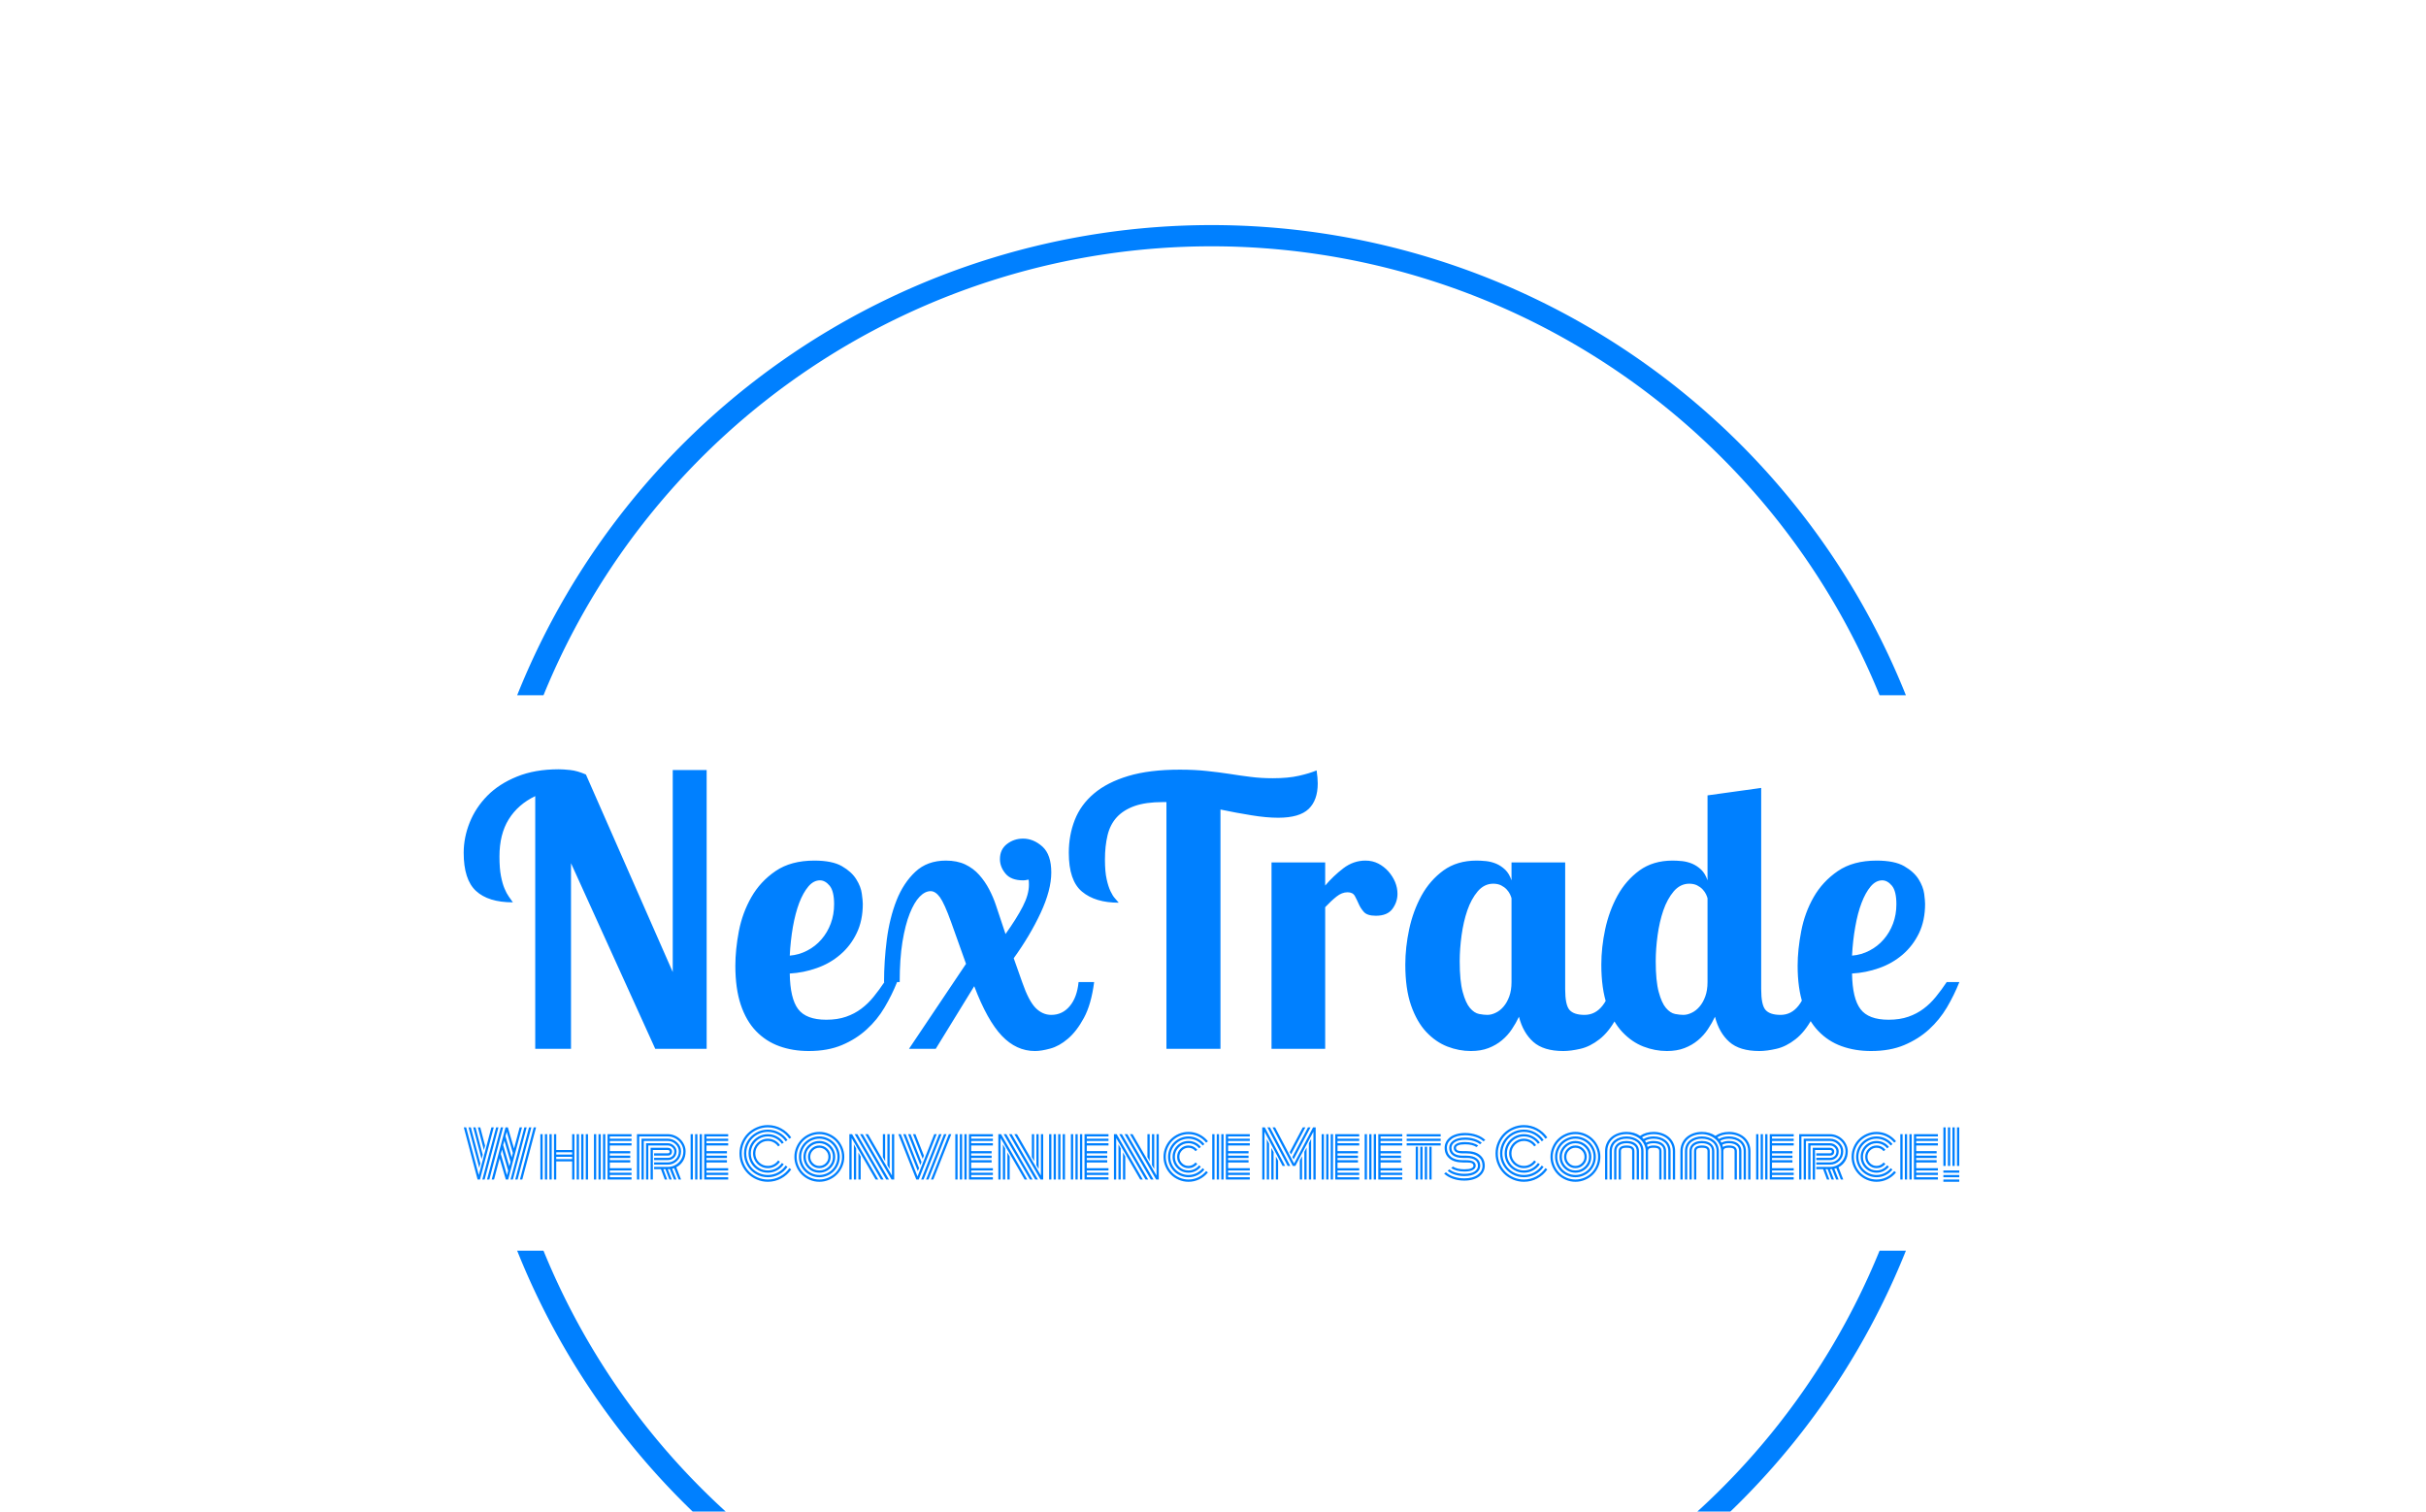 <svg xmlns="http://www.w3.org/2000/svg" version="1.1" xmlns:xlink="http://www.w3.org/1999/xlink" xmlns:svgjs="http://svgjs.dev/svgjs" width="1000" height="623" viewBox="0 0 1000 623"><g transform="matrix(1,0,0,1,-0.606,89.529)"><svg viewBox="0 0 396 247" data-background-color="#ffffff" preserveAspectRatio="xMidYMid meet" height="623" width="1000" xmlns="http://www.w3.org/2000/svg" xmlns:xlink="http://www.w3.org/1999/xlink"><g id="tight-bounds" transform="matrix(1,0,0,1,0.24,-0.1)"><svg viewBox="0 0 395.52 247.2" height="247.2" width="395.52"><g><svg></svg></g><g><svg viewBox="0 0 395.52 247.2" height="247.2" width="395.52"><g transform="matrix(1,0,0,1,75.544,89.479)"><svg viewBox="0 0 244.431 68.243" height="68.243" width="244.431"><g><svg viewBox="0 0 244.431 68.243" height="68.243" width="244.431"><g><svg viewBox="0 0 244.431 68.243" height="68.243" width="244.431"><g><svg viewBox="0 0 244.431 68.243" height="68.243" width="244.431"><g id="textblocktransform"><svg viewBox="0 0 244.431 68.243" height="68.243" width="244.431" id="textblock"><g><svg viewBox="0 0 244.431 47.712" height="47.712" width="244.431"><g transform="matrix(1,0,0,1,0,0)"><svg width="244.431" viewBox="1 -37.5 200.68 37.8" height="47.712" data-palette-color="#0080ff"><path d="M29.05-37.4L33.6-37.4 33.6 0 26.7 0 15.4-24.9 15.4 0 10.6 0 10.6-33.9Q8.3-32.8 7.05-30.8 5.8-28.8 5.8-25.8L5.8-25.8Q5.8-24.2 6-23.18 6.2-22.15 6.48-21.5 6.75-20.85 7.05-20.43 7.35-20 7.6-19.65L7.6-19.65Q4.3-19.65 2.65-21.18 1-22.7 1-26.3L1-26.3Q1-28.35 1.8-30.35 2.6-32.35 4.17-33.95 5.75-35.55 8.15-36.52 10.55-37.5 13.75-37.5L13.75-37.5Q14.35-37.5 15.3-37.4 16.25-37.3 17.4-36.8L17.4-36.8 29.05-10.3 29.05-37.4ZM49.65-3.9L49.65-3.9Q51.15-3.9 52.3-4.3 53.45-4.7 54.35-5.38 55.25-6.05 56-6.98 56.75-7.9 57.45-8.95L57.45-8.95 59.15-8.95Q58.45-7.2 57.47-5.55 56.5-3.9 55.07-2.6 53.65-1.3 51.75-0.5 49.85 0.3 47.3 0.3L47.3 0.3Q45.15 0.3 43.35-0.35 41.55-1 40.22-2.38 38.9-3.75 38.17-5.93 37.45-8.1 37.45-11.15L37.45-11.15Q37.45-13.3 37.92-15.78 38.4-18.25 39.6-20.35 40.8-22.45 42.85-23.85 44.9-25.25 48.05-25.25L48.05-25.25Q50.45-25.25 51.75-24.5 53.05-23.75 53.67-22.75 54.3-21.75 54.42-20.8 54.55-19.85 54.55-19.45L54.55-19.45Q54.55-17.2 53.72-15.5 52.9-13.8 51.52-12.63 50.15-11.45 48.37-10.83 46.6-10.2 44.75-10.1L44.75-10.1Q44.8-6.75 45.87-5.33 46.95-3.9 49.65-3.9ZM50.7-19.4L50.7-19.4Q50.7-21.15 50.1-21.88 49.5-22.6 48.8-22.6L48.8-22.6Q47.95-22.6 47.25-21.78 46.55-20.95 46.02-19.58 45.5-18.2 45.17-16.35 44.85-14.5 44.75-12.5L44.75-12.5Q46-12.6 47.1-13.18 48.2-13.75 49-14.68 49.8-15.6 50.25-16.8 50.7-18 50.7-19.4ZM74.8-12.15L75.95-8.9Q76.8-6.45 77.72-5.5 78.65-4.55 79.84-4.55L79.84-4.55Q81.34-4.55 82.32-5.73 83.3-6.9 83.5-8.95L83.5-8.95 85.59-8.95Q85.2-5.95 84.22-4.15 83.25-2.35 82.07-1.35 80.9-0.35 79.7-0.03 78.5 0.3 77.65 0.3L77.65 0.3Q75.15 0.3 73.2-1.75 71.25-3.8 69.5-8.4L69.5-8.4 64.34 0 60.75 0 68.4-11.4 66.4-17Q65.5-19.5 64.9-20.33 64.3-21.15 63.65-21.15L63.65-21.15Q62.9-21.15 62.17-20.4 61.45-19.65 60.85-18.15 60.25-16.65 59.87-14.35 59.5-12.05 59.5-8.95L59.5-8.95 57.4-8.95Q57.4-11.75 57.77-14.65 58.15-17.55 59.07-19.9 60-22.25 61.6-23.75 63.2-25.25 65.7-25.25L65.7-25.25Q67.2-25.25 68.3-24.73 69.4-24.2 70.17-23.33 70.95-22.45 71.5-21.4 72.05-20.35 72.4-19.3L72.4-19.3 73.7-15.4Q75.2-17.5 76.02-19.1 76.84-20.7 76.84-22L76.84-22Q76.84-22.45 76.8-22.7L76.8-22.7Q76.45-22.65 76.4-22.63 76.34-22.6 76.05-22.6L76.05-22.6Q74.45-22.6 73.7-23.5 72.95-24.4 72.95-25.45L72.95-25.45Q72.95-26.75 73.9-27.48 74.84-28.2 76.05-28.2L76.05-28.2Q77.45-28.2 78.65-27.13 79.84-26.05 79.84-23.65L79.84-23.65Q79.84-21.3 78.42-18.25 77-15.2 74.8-12.15L74.8-12.15ZM110.29-31L110.29-31Q108.69-31 106.69-31.33 104.69-31.65 102.54-32.1L102.54-32.1 102.54 0 95.29 0 95.29-33.1 94.79-33.1Q92.54-33.1 91.04-32.58 89.54-32.05 88.64-31.08 87.74-30.1 87.39-28.65 87.04-27.2 87.04-25.4L87.04-25.4Q87.04-23.75 87.27-22.75 87.49-21.75 87.79-21.13 88.09-20.5 88.39-20.18 88.69-19.85 88.89-19.6L88.89-19.6Q85.74-19.6 83.97-21.08 82.19-22.55 82.19-26.3L82.19-26.3Q82.19-28.65 82.99-30.7 83.79-32.75 85.57-34.25 87.34-35.75 90.17-36.6 92.99-37.45 97.09-37.45L97.09-37.45Q99.09-37.45 100.72-37.27 102.34-37.1 103.77-36.88 105.19-36.65 106.59-36.48 107.99-36.3 109.54-36.3L109.54-36.3Q111.64-36.3 113.07-36.63 114.49-36.95 115.44-37.35L115.44-37.35Q115.59-36.35 115.59-35.6L115.59-35.6Q115.59-33.35 114.37-32.18 113.14-31 110.29-31ZM109.39-25L116.59-25 116.59-21.9Q117.69-23.2 119.04-24.23 120.39-25.25 121.99-25.25L121.99-25.25Q122.94-25.25 123.72-24.85 124.49-24.45 125.07-23.8 125.64-23.15 125.97-22.38 126.29-21.6 126.29-20.8L126.29-20.8Q126.29-19.7 125.62-18.78 124.94-17.85 123.39-17.85L123.39-17.85Q122.24-17.85 121.79-18.35 121.34-18.85 121.09-19.43 120.84-20 120.57-20.5 120.29-21 119.59-21L119.59-21Q118.84-21 118.12-20.43 117.39-19.85 116.59-19L116.59-19 116.59 0 109.39 0 109.39-25ZM141.59-25L148.79-25 148.79-8Q148.79-5.9 149.36-5.23 149.94-4.55 151.39-4.55L151.39-4.55Q152.84-4.55 153.81-5.8 154.79-7.05 154.94-8.95L154.94-8.95 157.04-8.95Q156.64-5.9 155.64-4.08 154.64-2.25 153.39-1.28 152.14-0.3 150.84 0 149.54 0.3 148.54 0.3L148.54 0.3Q145.89 0.3 144.51-0.93 143.14-2.15 142.59-4.3L142.59-4.3Q142.19-3.45 141.64-2.63 141.09-1.8 140.31-1.15 139.54-0.5 138.51-0.1 137.49 0.3 136.14 0.3L136.14 0.3Q134.54 0.3 132.99-0.3 131.44-0.9 130.16-2.25 128.89-3.6 128.11-5.83 127.34-8.05 127.34-11.3L127.34-11.3Q127.34-13.6 127.86-16.05 128.39-18.5 129.51-20.55 130.64-22.6 132.46-23.93 134.29-25.25 136.89-25.25L136.89-25.25Q137.49-25.25 138.19-25.18 138.89-25.1 139.54-24.83 140.19-24.55 140.74-24.03 141.29-23.5 141.59-22.6L141.59-22.6 141.59-25ZM141.59-8.95L141.59-20.2Q141.54-20.4 141.39-20.73 141.24-21.05 140.94-21.38 140.64-21.7 140.19-21.93 139.74-22.15 139.14-22.15L139.14-22.15Q137.94-22.15 137.06-21.13 136.19-20.1 135.66-18.57 135.14-17.05 134.89-15.23 134.64-13.4 134.64-11.75L134.64-11.75Q134.64-9.1 135.04-7.63 135.44-6.15 136.01-5.48 136.59-4.8 137.24-4.67 137.89-4.55 138.34-4.55L138.34-4.55Q138.89-4.55 139.46-4.83 140.04-5.1 140.51-5.65 140.99-6.2 141.29-7.03 141.59-7.85 141.59-8.95L141.59-8.95ZM167.89-34L175.09-35 175.09-8Q175.09-5.9 175.66-5.23 176.24-4.55 177.69-4.55L177.69-4.55Q179.14-4.55 180.11-5.8 181.09-7.05 181.24-8.95L181.24-8.95 183.34-8.95Q182.94-5.9 181.94-4.08 180.94-2.25 179.69-1.28 178.44-0.3 177.14 0 175.84 0.3 174.84 0.3L174.84 0.3Q172.19 0.3 170.81-0.93 169.44-2.15 168.89-4.3L168.89-4.3Q168.49-3.45 167.94-2.63 167.39-1.8 166.61-1.15 165.84-0.5 164.81-0.1 163.79 0.3 162.44 0.3L162.44 0.3Q160.84 0.3 159.29-0.3 157.74-0.9 156.46-2.25 155.19-3.6 154.41-5.83 153.64-8.05 153.64-11.3L153.64-11.3Q153.64-13.6 154.16-16.05 154.69-18.5 155.81-20.55 156.94-22.6 158.76-23.93 160.59-25.25 163.19-25.25L163.19-25.25Q163.79-25.25 164.49-25.18 165.19-25.1 165.84-24.83 166.49-24.55 167.04-24.03 167.59-23.5 167.89-22.6L167.89-22.6 167.89-34ZM167.89-8.95L167.89-20.2Q167.84-20.4 167.69-20.73 167.54-21.05 167.24-21.38 166.94-21.7 166.49-21.93 166.04-22.15 165.44-22.15L165.44-22.15Q164.24-22.15 163.36-21.13 162.49-20.1 161.96-18.57 161.44-17.05 161.19-15.23 160.94-13.4 160.94-11.75L160.94-11.75Q160.94-9.1 161.34-7.63 161.74-6.15 162.31-5.48 162.89-4.8 163.54-4.67 164.19-4.55 164.64-4.55L164.64-4.55Q165.19-4.55 165.76-4.83 166.34-5.1 166.81-5.65 167.29-6.2 167.59-7.03 167.89-7.85 167.89-8.95L167.89-8.95ZM192.18-3.9L192.18-3.9Q193.68-3.9 194.83-4.3 195.98-4.7 196.88-5.38 197.78-6.05 198.53-6.98 199.28-7.9 199.98-8.95L199.98-8.95 201.68-8.95Q200.98-7.2 200.01-5.55 199.03-3.9 197.61-2.6 196.18-1.3 194.28-0.5 192.38 0.3 189.83 0.3L189.83 0.3Q187.68 0.3 185.88-0.35 184.08-1 182.76-2.38 181.43-3.75 180.71-5.93 179.98-8.1 179.98-11.15L179.98-11.15Q179.98-13.3 180.46-15.78 180.93-18.25 182.13-20.35 183.33-22.45 185.38-23.85 187.43-25.25 190.58-25.25L190.58-25.25Q192.98-25.25 194.28-24.5 195.58-23.75 196.21-22.75 196.83-21.75 196.96-20.8 197.08-19.85 197.08-19.45L197.08-19.45Q197.08-17.2 196.26-15.5 195.43-13.8 194.06-12.63 192.68-11.45 190.91-10.83 189.13-10.2 187.28-10.1L187.28-10.1Q187.33-6.75 188.41-5.33 189.48-3.9 192.18-3.9ZM193.23-19.4L193.23-19.4Q193.23-21.15 192.63-21.88 192.03-22.6 191.33-22.6L191.33-22.6Q190.48-22.6 189.78-21.78 189.08-20.95 188.56-19.58 188.03-18.2 187.71-16.35 187.38-14.5 187.28-12.5L187.28-12.5Q188.53-12.6 189.63-13.18 190.73-13.75 191.53-14.68 192.33-15.6 192.78-16.8 193.23-18 193.23-19.4Z" opacity="1" transform="matrix(1,0,0,1,0,0)" fill="#0080ff" class="undefined-text-0" data-fill-palette-color="primary" id="text-0"></path></svg></g></svg></g><g transform="matrix(1,0,0,1,0,58.976)"><svg viewBox="0 0 244.431 9.267" height="9.267" width="244.431"><g transform="matrix(1,0,0,1,0,0)"><svg width="244.431" viewBox="1 -42.19 1159.08 43.95" height="9.267" data-palette-color="#0080ff"><path d="M6.47-40.43L13.84-12.43 13.01-8.96 4.66-40.43 6.47-40.43ZM10.08-40.43L15.67-19.19 14.77-15.82 8.3-40.43 10.08-40.43ZM13.75-40.43L17.5-26.2 16.58-22.78 11.91-40.43 13.75-40.43ZM28.78-16.38L24.46 0 22.63 0 33.33-40.38 33.3-40.43 35.16-40.43 35.16-40.38 39.92-23.97 44.29-40.43 46.12-40.43 35.4 0 33.57 0 28.78-16.38ZM31.49-40.43L20.8 0 18.99 0 29.69-40.43 31.49-40.43ZM27.86-40.43L17.16 0 15.36 0 26.07-40.43 27.86-40.43ZM57.03-40.43L46.34 0 44.51 0 55.2-40.43 57.03-40.43ZM53.37-40.43L42.68 0 40.87 0 51.56-40.43 53.37-40.43ZM49.73-40.43L39.04 0 37.23 0 47.95-40.43 49.73-40.43ZM2.83-40.43L12.62-3.47 22.41-40.43 24.24-40.43 13.53 0 11.69 0 1-40.43 2.83-40.43ZM30.62-23.27L29.71-19.82 34.45-3.32 35.38-6.81 30.62-23.27ZM32.45-30.18L31.52-26.71 36.28-10.25 37.21-13.7 32.45-30.18ZM34.28-37.06L33.33-33.54 38.11-17.09 39.01-20.56 34.28-37.06ZM95.53 0L95.53-35.16 97.29-35.16 97.29 0 95.53 0ZM60.35 0L60.35-35.16 62.11-35.16 62.11 0 60.35 0ZM92.01 0L92.01-35.16 93.77-35.16 93.77 0 92.01 0ZM88.5 0L88.5-35.16 90.26-35.16 90.26 0 88.5 0ZM84.98-22.85L84.98-35.16 86.74-35.16 86.74 0 84.98 0 84.98-14.06 72.65-14.06 72.65 0 70.9 0 70.9-35.16 72.65-35.16 72.65-22.85 84.98-22.85ZM67.38 0L67.38-35.16 69.14-35.16 69.14 0 67.38 0ZM63.86 0L63.86-35.16 65.62-35.16 65.62 0 63.86 0ZM72.65-15.82L84.98-15.82 84.98-17.58 72.65-17.58 72.65-15.82ZM72.65-19.34L84.98-19.34 84.98-21.09 72.65-21.09 72.65-19.34ZM110.66-35.16L110.66 0 108.91 0 108.91-35.16 110.66-35.16ZM107.15-35.16L107.15 0 105.39 0 105.39-35.16 107.15-35.16ZM103.63-35.16L103.63 0 101.87 0 101.87-35.16 103.63-35.16ZM114.18-13.21L114.18-8.79 131-8.79 131-7.03 114.18-7.03 114.18-5.27 131-5.27 131-3.52 114.18-3.52 114.18-1.76 131-1.76 131 0 112.42 0 112.42-35.16 131-35.16 131-33.4 114.18-33.4 114.18-31.64 131-31.64 131-29.88 114.18-29.88 114.18-28.13 131-28.13 131-26.37 114.18-26.37 114.18-22 130.02-22 130.02-20.24 114.18-20.24 114.18-18.48 130.02-18.48 130.02-16.72 114.18-16.72 114.18-14.97 130.02-14.97 130.02-13.21 114.18-13.21ZM148.5-15.04L148.5-16.8 159.1-16.8Q161.2-16.8 162.66-18.12 164.13-19.43 164.13-21.83L164.13-21.83Q164.13-23.58 162.6-24.98 161.08-26.37 159.1-26.37L159.1-26.37 144.01-26.37 144.01 0 142.25 0 142.25-28.13 159.1-28.13Q161.81-28.13 163.85-26.22 165.89-24.32 165.89-21.83L165.89-21.83Q165.89-18.73 163.91-16.88 161.93-15.04 159.1-15.04L159.1-15.04 148.5-15.04ZM148.5-11.52L148.5-13.28 159.1-13.28Q162.61-13.28 165.13-15.67 167.64-18.07 167.64-21.83L167.64-21.83Q167.64-25.02 165.08-27.45 162.52-29.88 159.1-29.88L159.1-29.88 140.5-29.88 140.5 0 138.74 0 138.74-31.64 159.1-31.64Q163.25-31.64 166.33-28.7 169.4-25.76 169.4-21.83L169.4-21.83Q169.4-17.43 166.36-14.48 163.32-11.52 159.1-11.52L159.1-11.52 148.5-11.52ZM148.5-8.01L148.5-9.77 159.1-9.77Q162.35-9.77 165.1-11.33 167.86-12.89 169.51-15.67 171.16-18.46 171.16-21.83L171.16-21.83Q171.16-24.88 169.52-27.55 167.89-30.22 165.09-31.81 162.3-33.4 159.1-33.4L159.1-33.4 136.98-33.4 136.98 0 135.22 0 135.22-35.16 159.1-35.16Q161.86-35.16 164.41-34.07 166.96-32.98 168.82-31.19 170.67-29.39 171.79-26.93 172.92-24.46 172.92-21.83L172.92-21.83Q172.92-17.55 170.96-14.37 169.01-11.18 165.72-9.52L165.72-9.52 169.4 0 167.52 0 164.03-8.81Q163.37-8.59 162.49-8.37L162.49-8.37 165.79 0 163.91 0 160.69-8.08Q159.93-8.01 159.1-8.01L159.1-8.01 162.2 0 160.34 0 157.27-8.01 155.68-8.01 158.64 0 156.78 0 153.8-8.01 148.5-8.01ZM147.53-22.85L147.53 0 145.77 0 145.77-24.61 159.1-24.61Q160.47-24.61 161.42-23.79 162.37-22.97 162.37-21.83L162.37-21.83Q162.37-18.55 159.1-18.55L159.1-18.55 148.5-18.55 148.5-20.31 159.1-20.31Q160.61-20.31 160.61-21.83L160.61-21.83Q160.61-22.24 160.16-22.55 159.71-22.85 159.1-22.85L159.1-22.85 147.53-22.85ZM185.59-35.16L185.59 0 183.83 0 183.83-35.16 185.59-35.16ZM182.07-35.16L182.07 0 180.31 0 180.31-35.16 182.07-35.16ZM178.55-35.16L178.55 0 176.8 0 176.8-35.16 178.55-35.16ZM189.1-13.21L189.1-8.79 205.92-8.79 205.92-7.03 189.1-7.03 189.1-5.27 205.92-5.27 205.92-3.52 189.1-3.52 189.1-1.76 205.92-1.76 205.92 0 187.34 0 187.34-35.16 205.92-35.16 205.92-33.4 189.1-33.4 189.1-31.64 205.92-31.64 205.92-29.88 189.1-29.88 189.1-28.13 205.92-28.13 205.92-26.37 189.1-26.37 189.1-22 204.95-22 204.95-20.24 189.1-20.24 189.1-18.48 204.95-18.48 204.95-16.72 189.1-16.72 189.1-14.97 204.95-14.97 204.95-13.21 189.1-13.21ZM246.08-26.61L246.08-26.61 244.64-25.66Q243.32-27.61 241.21-28.75 239.1-29.88 236.63-29.88L236.63-29.88Q232.63-29.88 229.79-27.05 226.96-24.22 226.96-20.21 226.96-16.21 229.79-13.38 232.63-10.55 236.63-10.55L236.63-10.55Q239.1-10.55 241.21-11.69 243.32-12.84 244.64-14.79L244.64-14.79 246.05-13.77Q244.49-11.47 242-10.13 239.51-8.79 236.63-8.79L236.63-8.79Q234.31-8.79 232.2-9.69 230.09-10.6 228.55-12.13 227.01-13.67 226.11-15.78 225.2-17.9 225.2-20.21 225.2-22.53 226.11-24.65 227.01-26.76 228.55-28.3 230.09-29.83 232.2-30.74 234.31-31.64 236.63-31.64L236.63-31.64Q239.54-31.64 242.03-30.29 244.52-28.93 246.08-26.61ZM248.98-28.61L248.98-28.61 247.52-27.66Q245.71-30.3 242.84-31.85 239.98-33.4 236.63-33.4L236.63-33.4Q233.04-33.4 230.01-31.63 226.99-29.86 225.22-26.83 223.45-23.8 223.45-20.21 223.45-16.63 225.22-13.6 226.99-10.57 230.01-8.8 233.04-7.03 236.63-7.03L236.63-7.03Q239.98-7.03 242.86-8.59 245.74-10.16 247.54-12.82L247.54-12.82 248.98-11.82Q246.93-8.79 243.67-7.03 240.41-5.27 236.63-5.27L236.63-5.27Q232.58-5.27 229.14-7.28 225.69-9.28 223.69-12.72 221.69-16.16 221.69-20.21 221.69-24.27 223.69-27.71 225.69-31.15 229.14-33.15 232.58-35.16 236.63-35.16L236.63-35.16Q240.41-35.16 243.67-33.4 246.93-31.64 248.98-28.61ZM251.91-30.57L251.91-30.57 250.45-29.61Q248.15-32.98 244.5-34.95 240.85-36.91 236.63-36.91L236.63-36.91Q233.24-36.91 230.14-35.6 227.04-34.28 224.8-32.04 222.57-29.81 221.25-26.71 219.93-23.61 219.93-20.21 219.93-16.82 221.25-13.72 222.57-10.62 224.8-8.39 227.04-6.15 230.14-4.83 233.24-3.52 236.63-3.52L236.63-3.52Q240.88-3.52 244.52-5.49 248.15-7.47 250.45-10.84L250.45-10.84 251.86-9.79Q249.33-6.08 245.31-3.92 241.29-1.76 236.63-1.76L236.63-1.76Q231.63-1.76 227.38-4.24 223.13-6.71 220.65-10.96 218.17-15.21 218.17-20.21 218.17-25.22 220.65-29.47 223.13-33.72 227.38-36.19 231.63-38.67 236.63-38.67L236.63-38.67Q241.32-38.67 245.35-36.49 249.37-34.3 251.91-30.57ZM254.79-32.57L254.79-32.57 253.33-31.62Q250.55-35.69 246.14-38.06 241.73-40.43 236.63-40.43L236.63-40.43Q232.53-40.43 228.78-38.83 225.03-37.23 222.32-34.52 219.61-31.81 218.01-28.06 216.42-24.32 216.42-20.21 216.42-16.11 218.01-12.37 219.61-8.62 222.32-5.91 225.03-3.2 228.78-1.6 232.53 0 236.63 0L236.63 0Q241.73 0 246.15-2.39 250.57-4.79 253.35-8.86L253.35-8.86 254.77-7.79Q251.74-3.39 246.96-0.82 242.17 1.76 236.63 1.76L236.63 1.76Q232.16 1.76 228.1 0.01 224.03-1.73 221.09-4.68 218.15-7.62 216.4-11.68 214.66-15.75 214.66-20.21 214.66-24.68 216.4-28.75 218.15-32.81 221.09-35.75 224.03-38.7 228.1-40.44 232.16-42.19 236.63-42.19L236.63-42.19Q242.2-42.19 246.98-39.6 251.77-37.01 254.79-32.57ZM271.6-22.55Q269.54-20.48 269.54-17.58 269.54-14.67 271.6-12.61 273.66-10.55 276.57-10.55 279.47-10.55 281.54-12.61 283.6-14.67 283.6-17.58 283.6-20.48 281.54-22.55 279.47-24.61 276.57-24.61 273.66-24.61 271.6-22.55ZM270.36-11.36Q267.78-13.94 267.78-17.58 267.78-21.22 270.36-23.79 272.93-26.37 276.57-26.37 280.21-26.37 282.78-23.79 285.36-21.22 285.36-17.58 285.36-13.94 282.78-11.36 280.21-8.79 276.57-8.79 272.93-8.79 270.36-11.36ZM269.11-25.02Q266.02-21.92 266.02-17.58 266.02-13.23 269.11-10.13 272.2-7.03 276.57-7.03 280.94-7.03 284.03-10.13 287.12-13.23 287.12-17.58 287.12-21.92 284.03-25.02 280.94-28.13 276.57-28.13 272.2-28.13 269.11-25.02ZM265.91-11.4Q264.26-14.23 264.26-17.58 264.26-20.92 265.91-23.75 267.56-26.59 270.39-28.23 273.22-29.88 276.57-29.88 279.91-29.88 282.75-28.23 285.58-26.59 287.23-23.75 288.87-20.92 288.87-17.58 288.87-14.23 287.23-11.4 285.58-8.57 282.75-6.92 279.91-5.27 276.57-5.27 273.22-5.27 270.39-6.92 267.56-8.57 265.91-11.4ZM263.62-23.03Q262.51-20.43 262.51-17.58 262.51-14.72 263.62-12.12 264.73-9.52 266.62-7.63 268.51-5.74 271.11-4.63 273.71-3.52 276.57-3.52 279.43-3.52 282.03-4.63 284.63-5.74 286.52-7.63 288.41-9.52 289.52-12.12 290.63-14.72 290.63-17.58 290.63-20.43 289.52-23.03 288.41-25.63 286.52-27.53 284.63-29.42 282.03-30.53 279.43-31.64 276.57-31.64 273.71-31.64 271.11-30.53 268.51-29.42 266.62-27.53 264.73-25.63 263.62-23.03ZM262.01-11.43Q260.75-14.36 260.75-17.58 260.75-20.8 262.01-23.73 263.26-26.66 265.38-28.77 267.49-30.88 270.42-32.14 273.35-33.4 276.57-33.4 279.79-33.4 282.72-32.14 285.65-30.88 287.76-28.77 289.88-26.66 291.13-23.73 292.39-20.8 292.39-17.58 292.39-14.36 291.13-11.43 289.88-8.5 287.76-6.38 285.65-4.27 282.72-3.02 279.79-1.76 276.57-1.76 273.35-1.76 270.42-3.02 267.49-4.27 265.38-6.38 263.26-8.5 262.01-11.43ZM260.38-24.4Q258.99-21.14 258.99-17.58 258.99-14.01 260.38-10.75 261.77-7.5 264.13-5.14 266.49-2.78 269.75-1.39 273 0 276.57 0 280.13 0 283.39-1.39 286.65-2.78 289.01-5.14 291.36-7.5 292.76-10.75 294.15-14.01 294.15-17.58 294.15-21.14 292.76-24.4 291.36-27.66 289.01-30.02 286.65-32.37 283.39-33.76 280.13-35.16 276.57-35.16 273-35.16 269.75-33.76 266.49-32.37 264.13-30.02 261.77-27.66 260.38-24.4ZM258.77-10.07Q257.23-13.65 257.23-17.58 257.23-21.51 258.77-25.09 260.31-28.66 262.9-31.25 265.49-33.84 269.06-35.38 272.64-36.91 276.57-36.91 280.5-36.91 284.08-35.38 287.65-33.84 290.24-31.25 292.83-28.66 294.37-25.09 295.91-21.51 295.91-17.58 295.91-13.65 294.37-10.07 292.83-6.49 290.24-3.91 287.65-1.32 284.08 0.22 280.5 1.76 276.57 1.76 272.64 1.76 269.06 0.22 265.49-1.32 262.9-3.91 260.31-6.49 258.77-10.07ZM327.57-35.16L327.57-14.18 325.81-17.38 325.81-35.16 327.57-35.16ZM331.08-35.16L331.08-8.11 329.33-11.08 329.33-35.16 331.08-35.16ZM306.86 0L306.86-20.97 308.62-17.77 308.62 0 306.86 0ZM303.35 0L303.35-27.29 305.11-24.07 305.11 0 303.35 0ZM324.32 0L303.96-35.16 306.01-35.16 326.37 0 324.32 0ZM328.42 0L308.11-35.16 310.19-35.16 330.52 0 328.42 0ZM332.52 0L312.24-35.16 314.29-35.16 332.84-3.05 332.84-35.16 334.6-35.16 334.6 0 332.52 0ZM320.19 0L301.59-32.13 301.59 0 299.83 0 299.83-35.16 301.93-35.16 322.22 0 320.19 0ZM351.71 0L337.79-35.16 339.7-35.16 352.66-2.37 365.63-35.16 367.51-35.16 353.62 0 351.71 0ZM352.88-6.54L341.58-35.16 343.46-35.16 353.88-8.79 352.88-6.54ZM354.84-11.18L345.36-35.16 347.27-35.16 355.76-13.6 354.84-11.18ZM356.69-16.02L349.15-35.16 351.03-35.16 357.62-18.48 356.69-16.02ZM363.06 0L376.96-35.16 378.86-35.16 364.94 0 363.06 0ZM359.28 0L373.2-35.16 375.08-35.16 361.16 0 359.28 0ZM355.5 0L369.39-35.16 371.29-35.16 357.37 0 355.5 0ZM390.75-35.16L390.75 0 388.99 0 388.99-35.16 390.75-35.16ZM387.23-35.16L387.23 0 385.47 0 385.47-35.16 387.23-35.16ZM383.72-35.16L383.72 0 381.96 0 381.96-35.16 383.72-35.16ZM394.26-13.21L394.26-8.79 411.08-8.79 411.08-7.03 394.26-7.03 394.26-5.27 411.08-5.27 411.08-3.52 394.26-3.52 394.26-1.76 411.08-1.76 411.08 0 392.5 0 392.5-35.16 411.08-35.16 411.08-33.4 394.26-33.4 394.26-31.64 411.08-31.64 411.08-29.88 394.26-29.88 394.26-28.13 411.08-28.13 411.08-26.37 394.26-26.37 394.26-22 410.11-22 410.11-20.24 394.26-20.24 394.26-18.48 410.11-18.48 410.11-16.72 394.26-16.72 394.26-14.97 410.11-14.97 410.11-13.21 394.26-13.21ZM443.04-35.16L443.04-14.18 441.28-17.38 441.28-35.16 443.04-35.16ZM446.55-35.16L446.55-8.11 444.8-11.08 444.8-35.16 446.55-35.16ZM422.34 0L422.34-20.97 424.09-17.77 424.09 0 422.34 0ZM418.82 0L418.82-27.29 420.58-24.07 420.58 0 418.82 0ZM439.79 0L419.43-35.16 421.48-35.16 441.84 0 439.79 0ZM443.89 0L423.58-35.16 425.66-35.16 445.99 0 443.89 0ZM447.99 0L427.71-35.16 429.76-35.16 448.31-3.05 448.31-35.16 450.07-35.16 450.07 0 447.99 0ZM435.67 0L417.06-32.13 417.06 0 415.3 0 415.3-35.16 417.4-35.16 437.69 0 435.67 0ZM465.2 0L465.2-35.16 466.96-35.16 466.96 0 465.2 0ZM461.69 0L461.69-35.16 463.45-35.16 463.45 0 461.69 0ZM458.17 0L458.17-35.16 459.93-35.16 459.93 0 458.17 0ZM454.66 0L454.66-35.16 456.42-35.16 456.42 0 454.66 0ZM480.34-35.16L480.34 0 478.58 0 478.58-35.16 480.34-35.16ZM476.82-35.16L476.82 0 475.07 0 475.07-35.16 476.82-35.16ZM473.31-35.16L473.31 0 471.55 0 471.55-35.16 473.31-35.16ZM483.85-13.21L483.85-8.79 500.68-8.79 500.68-7.03 483.85-7.03 483.85-5.27 500.68-5.27 500.68-3.52 483.85-3.52 483.85-1.76 500.68-1.76 500.68 0 482.1 0 482.1-35.16 500.68-35.16 500.68-33.4 483.85-33.4 483.85-31.64 500.68-31.64 500.68-29.88 483.85-29.88 483.85-28.13 500.68-28.13 500.68-26.37 483.85-26.37 483.85-22 499.7-22 499.7-20.24 483.85-20.24 483.85-18.48 499.7-18.48 499.7-16.72 483.85-16.72 483.85-14.97 499.7-14.97 499.7-13.21 483.85-13.21ZM532.63-35.16L532.63-14.18 530.87-17.38 530.87-35.16 532.63-35.16ZM536.15-35.16L536.15-8.11 534.39-11.08 534.39-35.16 536.15-35.16ZM511.93 0L511.93-20.97 513.69-17.77 513.69 0 511.93 0ZM508.41 0L508.41-27.29 510.17-24.07 510.17 0 508.41 0ZM529.38 0L509.02-35.16 511.07-35.16 531.43 0 529.38 0ZM533.49 0L513.17-35.16 515.25-35.16 535.59 0 533.49 0ZM537.59 0L517.3-35.16 519.35-35.16 537.9-3.05 537.9-35.16 539.66-35.16 539.66 0 537.59 0ZM525.26 0L506.65-32.13 506.65 0 504.9 0 504.9-35.16 507-35.16 527.28 0 525.26 0ZM569.54-23.05L569.54-23.05 568.13-21.97Q566-24.61 562.66-24.61L562.66-24.61Q559.75-24.61 557.69-22.55 555.63-20.48 555.63-17.58 555.63-14.67 557.69-12.61 559.75-10.55 562.66-10.55L562.66-10.55Q564.29-10.55 565.72-11.25 567.15-11.96 568.15-13.21L568.15-13.21 569.52-12.06Q568.3-10.52 566.49-9.66 564.68-8.79 562.66-8.79L562.66-8.79Q559.02-8.79 556.44-11.36 553.87-13.94 553.87-17.58 553.87-21.22 556.44-23.79 559.02-26.37 562.66-26.37L562.66-26.37Q564.71-26.37 566.52-25.48 568.32-24.58 569.54-23.05ZM572.28-25.24L572.28-25.24 570.89-24.17Q569.42-26.03 567.26-27.08 565.1-28.13 562.66-28.13L562.66-28.13Q558.29-28.13 555.2-25.02 552.11-21.92 552.11-17.58 552.11-13.23 555.2-10.13 558.29-7.03 562.66-7.03L562.66-7.03Q565.1-7.03 567.27-8.09 569.44-9.16 570.91-11.01L570.91-11.01 572.25-9.89Q570.54-7.74 568.03-6.51 565.51-5.27 562.66-5.27L562.66-5.27Q559.31-5.27 556.48-6.92 553.65-8.57 552-11.4 550.35-14.23 550.35-17.58 550.35-20.92 552-23.75 553.65-26.59 556.48-28.23 559.31-29.88 562.66-29.88L562.66-29.88Q565.51-29.88 568.04-28.65 570.57-27.42 572.28-25.24ZM575.04-27.44L575.04-27.44 573.67-26.34Q571.69-28.81 568.81-30.22 565.93-31.64 562.66-31.64L562.66-31.64Q559.8-31.64 557.2-30.53 554.6-29.42 552.71-27.53 550.82-25.63 549.71-23.03 548.6-20.43 548.6-17.58 548.6-14.72 549.71-12.12 550.82-9.52 552.71-7.63 554.6-5.74 557.2-4.63 559.8-3.52 562.66-3.52L562.66-3.52Q565.93-3.52 568.81-4.93 571.69-6.35 573.67-8.81L573.67-8.81 574.99-7.67Q572.77-4.91 569.54-3.33 566.32-1.76 562.66-1.76L562.66-1.76Q559.44-1.76 556.51-3.02 553.58-4.27 551.46-6.38 549.35-8.5 548.09-11.43 546.84-14.36 546.84-17.58 546.84-20.8 548.09-23.73 549.35-26.66 551.46-28.77 553.58-30.88 556.51-32.14 559.44-33.4 562.66-33.4L562.66-33.4Q566.34-33.4 569.58-31.81 572.81-30.22 575.04-27.44ZM577.77-29.64L577.77-29.64 576.35-28.59Q573.89-31.64 570.31-33.4 566.73-35.16 562.66-35.16L562.66-35.16Q559.09-35.16 555.83-33.76 552.57-32.37 550.22-30.02 547.86-27.66 546.47-24.4 545.08-21.14 545.08-17.58 545.08-14.01 546.47-10.75 547.86-7.5 550.22-5.14 552.57-2.78 555.83-1.39 559.09 0 562.66 0L562.66 0Q566.73 0 570.31-1.76 573.89-3.52 576.35-6.57L576.35-6.57 577.75-5.49Q575.04-2.12 571.09-0.18 567.15 1.76 562.66 1.76L562.66 1.76Q558.73 1.76 555.15 0.22 551.57-1.32 548.99-3.91 546.4-6.49 544.86-10.07 543.32-13.65 543.32-17.58 543.32-21.51 544.86-25.09 546.4-28.66 548.99-31.25 551.57-33.84 555.15-35.38 558.73-36.91 562.66-36.91L562.66-36.91Q567.15-36.91 571.11-34.97 575.06-33.03 577.77-29.64ZM589.88-35.16L589.88 0 588.12 0 588.12-35.16 589.88-35.16ZM586.36-35.16L586.36 0 584.6 0 584.6-35.16 586.36-35.16ZM582.85-35.16L582.85 0 581.09 0 581.09-35.16 582.85-35.16ZM593.39-13.21L593.39-8.79 610.21-8.79 610.21-7.03 593.39-7.03 593.39-5.27 610.21-5.27 610.21-3.52 593.39-3.52 593.39-1.76 610.21-1.76 610.21 0 591.63 0 591.63-35.16 610.21-35.16 610.21-33.4 593.39-33.4 593.39-31.64 610.21-31.64 610.21-29.88 593.39-29.88 593.39-28.13 610.21-28.13 610.21-26.37 593.39-26.37 593.39-22 609.24-22 609.24-20.24 593.39-20.24 593.39-18.48 609.24-18.48 609.24-16.72 593.39-16.72 593.39-14.97 609.24-14.97 609.24-13.21 593.39-13.21ZM648.95 0L648.95-14.75 650.71-18.07 650.71 0 648.95 0ZM652.47 0L652.47-21.48 654.23-24.8 654.23 0 652.47 0ZM655.99 0L655.99-28.13 657.74-31.47 657.74 0 655.99 0ZM657.28-40.43L644.19-15.58 643.19-17.41 655.3-40.43 657.28-40.43ZM653.3-40.43L642.17-19.41 641.14-21.26 651.3-40.43 653.3-40.43ZM630.4 0L630.4-17.87 632.16-14.55 632.16 0 630.4 0ZM626.88 0L626.88-24.56 628.64-21.24 628.64 0 626.88 0ZM623.37 0L623.37-31.25 625.13-27.91 625.13 0 623.37 0ZM621.83-40.43L637.58-10.55 635.6-10.55 621.61-37.08 621.61 0 619.85 0 619.85-40.43 621.83-40.43ZM625.83-40.43L641.56-10.55 639.55-10.55 623.83-40.43 625.83-40.43ZM659.5 0L659.5-37.08 645.51-10.55 643.51-10.55 627.81-40.43 629.79-40.43 644.54-12.4 659.26-40.43 661.26-40.43 661.26 0 659.5 0ZM674.68-35.16L674.68 0 672.93 0 672.93-35.16 674.68-35.16ZM671.17-35.16L671.17 0 669.41 0 669.41-35.16 671.17-35.16ZM667.65-35.16L667.65 0 665.89 0 665.89-35.16 667.65-35.16ZM678.2-13.21L678.2-8.79 695.02-8.79 695.02-7.03 678.2-7.03 678.2-5.27 695.02-5.27 695.02-3.52 678.2-3.52 678.2-1.76 695.02-1.76 695.02 0 676.44 0 676.44-35.16 695.02-35.16 695.02-33.4 678.2-33.4 678.2-31.64 695.02-31.64 695.02-29.88 678.2-29.88 678.2-28.13 695.02-28.13 695.02-26.37 678.2-26.37 678.2-22 694.04-22 694.04-20.24 678.2-20.24 678.2-18.48 694.04-18.48 694.04-16.72 678.2-16.72 678.2-14.97 694.04-14.97 694.04-13.21 678.2-13.21ZM708.03-35.16L708.03 0 706.27 0 706.27-35.16 708.03-35.16ZM704.52-35.16L704.52 0 702.76 0 702.76-35.16 704.52-35.16ZM701-35.16L701 0 699.24 0 699.24-35.16 701-35.16ZM711.55-13.21L711.55-8.79 728.37-8.79 728.37-7.03 711.55-7.03 711.55-5.27 728.37-5.27 728.37-3.52 711.55-3.52 711.55-1.76 728.37-1.76 728.37 0 709.79 0 709.79-35.16 728.37-35.16 728.37-33.4 711.55-33.4 711.55-31.64 728.37-31.64 728.37-29.88 711.55-29.88 711.55-28.13 728.37-28.13 728.37-26.37 711.55-26.37 711.55-22 727.39-22 727.39-20.24 711.55-20.24 711.55-18.48 727.39-18.48 727.39-16.72 711.55-16.72 711.55-14.97 727.39-14.97 727.39-13.21 711.55-13.21ZM738.81 0L738.81-25.42 740.57-25.42 740.57 0 738.81 0ZM758.15-33.4L731.78-33.4 731.78-35.16 758.15-35.16 758.15-33.4ZM758.15-29.88L731.78-29.88 731.78-31.64 758.15-31.64 758.15-29.88ZM758.15-26.37L731.78-26.37 731.78-28.13 758.15-28.13 758.15-26.37ZM749.36 0L749.36-25.42 751.12-25.42 751.12 0 749.36 0ZM745.85 0L745.85-25.42 747.6-25.42 747.6 0 745.85 0ZM742.33 0L742.33-25.42 744.09-25.42 744.09 0 742.33 0ZM778.17-16.72L778.17-16.72 775.38-16.72Q770.26-16.72 767.5-18.81 764.74-20.9 764.74-24.56L764.74-24.56Q764.74-27.98 767.99-30.26 771.23-32.54 777.09-32.54L777.09-32.54Q781-32.54 784.38-31.47 787.76-30.4 790.01-28.44L790.01-28.44 788.64-27.34Q786.64-28.98 783.61-29.88 780.58-30.79 777.09-30.79L777.09-30.79Q771.94-30.79 769.22-29.03 766.5-27.27 766.5-24.56L766.5-24.56Q766.5-21.63 768.73-20.06 770.97-18.48 775.38-18.48L775.38-18.48 778.07-18.48Q783.27-18.48 786.04-16.39 788.81-14.31 788.81-10.64L788.81-10.64Q788.81-7.23 785.57-4.94 782.32-2.66 776.46-2.66L776.46-2.66Q772.55-2.66 769.17-3.74 765.79-4.81 763.54-6.76L763.54-6.76 764.91-7.86Q766.91-6.23 769.94-5.32 772.97-4.42 776.46-4.42L776.46-4.42Q781.61-4.42 784.33-6.18 787.05-7.93 787.05-10.64L787.05-10.64Q787.05-13.57 784.82-15.15 782.59-16.72 778.17-16.72ZM778.17-13.21L778.17-13.21 775.38-13.21Q768.6-13.21 764.91-16.3 761.22-19.38 761.22-24.56L761.22-24.56Q761.22-26.93 762.27-29 763.32-31.08 765.29-32.65 767.25-34.23 770.31-35.14 773.36-36.06 777.09-36.06L777.09-36.06Q781.81-36.06 785.91-34.63 790.01-33.2 792.74-30.64L792.74-30.64 791.33-29.59Q788.84-31.84 785.1-33.07 781.37-34.3 777.09-34.3L777.09-34.3Q770.5-34.3 766.74-31.52 762.98-28.74 762.98-24.56L762.98-24.56Q762.98-20.14 766.2-17.55 769.43-14.97 775.38-14.97L775.38-14.97 778.07-14.97Q785.3-14.97 785.3-10.64L785.3-10.64Q785.3-8.69 783.09-7.43 780.88-6.18 776.46-6.18L776.46-6.18Q773.36-6.18 770.7-6.9 768.04-7.62 766.3-8.96L766.3-8.96 767.69-10.03Q770.75-7.93 776.46-7.93L776.46-7.93Q780.12-7.93 781.83-8.69 783.54-9.45 783.54-10.64L783.54-10.64Q783.54-12.04 782.34-12.62 781.15-13.21 778.17-13.21ZM778.17-20.24L778.17-20.24 775.38-20.24Q768.26-20.24 768.26-24.56L768.26-24.56Q768.26-26.51 770.47-27.77 772.67-29.03 777.09-29.03L777.09-29.03Q780.19-29.03 782.86-28.31 785.52-27.59 787.25-26.25L787.25-26.25 785.86-25.17Q782.81-27.27 777.09-27.27L777.09-27.27Q773.43-27.27 771.72-26.51 770.01-25.76 770.01-24.56L770.01-24.56Q770.01-23.17 771.21-22.58 772.41-22 775.38-22L775.38-22 778.17-22Q784.95-22 788.64-18.91 792.33-15.82 792.33-10.64L792.33-10.64Q792.33-8.28 791.28-6.2 790.23-4.13 788.26-2.55 786.3-0.98 783.25-0.06 780.19 0.85 776.46 0.85L776.46 0.85Q771.75 0.85 767.65-0.57 763.54-2 760.81-4.57L760.81-4.57 762.23-5.62Q764.72-3.37 768.45-2.14 772.19-0.9 776.46-0.9L776.46-0.9Q783.05-0.9 786.81-3.69 790.57-6.47 790.57-10.64L790.57-10.64Q790.57-15.06 787.35-17.65 784.12-20.24 778.17-20.24ZM832.09-26.61L832.09-26.61 830.65-25.66Q829.33-27.61 827.22-28.75 825.11-29.88 822.65-29.88L822.65-29.88Q818.64-29.88 815.81-27.05 812.98-24.22 812.98-20.21 812.98-16.21 815.81-13.38 818.64-10.55 822.65-10.55L822.65-10.55Q825.11-10.55 827.22-11.69 829.33-12.84 830.65-14.79L830.65-14.79 832.07-13.77Q830.51-11.47 828.02-10.13 825.53-8.79 822.65-8.79L822.65-8.79Q820.33-8.79 818.21-9.69 816.1-10.6 814.56-12.13 813.03-13.67 812.12-15.78 811.22-17.9 811.22-20.21 811.22-22.53 812.12-24.65 813.03-26.76 814.56-28.3 816.1-29.83 818.21-30.74 820.33-31.64 822.65-31.64L822.65-31.64Q825.55-31.64 828.04-30.29 830.53-28.93 832.09-26.61ZM835-28.61L835-28.61 833.53-27.66Q831.73-30.3 828.86-31.85 825.99-33.4 822.65-33.4L822.65-33.4Q819.06-33.4 816.03-31.63 813-29.86 811.23-26.83 809.46-23.8 809.46-20.21 809.46-16.63 811.23-13.6 813-10.57 816.03-8.8 819.06-7.03 822.65-7.03L822.65-7.03Q825.99-7.03 828.87-8.59 831.75-10.16 833.56-12.82L833.56-12.82 835-11.82Q832.95-8.79 829.69-7.03 826.43-5.27 822.65-5.27L822.65-5.27Q818.59-5.27 815.15-7.28 811.71-9.28 809.71-12.72 807.7-16.16 807.7-20.21 807.7-24.27 809.71-27.71 811.71-31.15 815.15-33.15 818.59-35.16 822.65-35.16L822.65-35.16Q826.43-35.16 829.69-33.4 832.95-31.64 835-28.61ZM837.93-30.57L837.93-30.57 836.46-29.61Q834.17-32.98 830.52-34.95 826.87-36.91 822.65-36.91L822.65-36.91Q819.25-36.91 816.15-35.6 813.05-34.28 810.82-32.04 808.58-29.81 807.26-26.71 805.95-23.61 805.95-20.21 805.95-16.82 807.26-13.72 808.58-10.62 810.82-8.39 813.05-6.15 816.15-4.83 819.25-3.52 822.65-3.52L822.65-3.52Q826.89-3.52 830.53-5.49 834.17-7.47 836.46-10.84L836.46-10.84 837.88-9.79Q835.34-6.08 831.32-3.92 827.31-1.76 822.65-1.76L822.65-1.76Q817.64-1.76 813.39-4.24 809.14-6.71 806.67-10.96 804.19-15.21 804.19-20.21 804.19-25.22 806.67-29.47 809.14-33.72 813.39-36.19 817.64-38.67 822.65-38.67L822.65-38.67Q827.33-38.67 831.36-36.49 835.39-34.3 837.93-30.57ZM840.81-32.57L840.81-32.57 839.34-31.62Q836.56-35.69 832.15-38.06 827.75-40.43 822.65-40.43L822.65-40.43Q818.54-40.43 814.8-38.83 811.05-37.23 808.34-34.52 805.63-31.81 804.03-28.06 802.43-24.32 802.43-20.21 802.43-16.11 804.03-12.37 805.63-8.62 808.34-5.91 811.05-3.2 814.8-1.6 818.54 0 822.65 0L822.65 0Q827.75 0 832.17-2.39 836.59-4.79 839.37-8.86L839.37-8.86 840.78-7.79Q837.76-3.39 832.97-0.82 828.19 1.76 822.65 1.76L822.65 1.76Q818.18 1.76 814.11 0.01 810.05-1.73 807.11-4.68 804.16-7.62 802.42-11.68 800.67-15.75 800.67-20.21 800.67-24.68 802.42-28.75 804.16-32.81 807.11-35.75 810.05-38.7 814.11-40.44 818.18-42.19 822.65-42.19L822.65-42.19Q828.21-42.19 833-39.6 837.78-37.01 840.81-32.57ZM857.62-22.55Q855.55-20.48 855.55-17.58 855.55-14.67 857.62-12.61 859.68-10.55 862.58-10.55 865.49-10.55 867.55-12.61 869.62-14.67 869.62-17.58 869.62-20.48 867.55-22.55 865.49-24.61 862.58-24.61 859.68-24.61 857.62-22.55ZM856.37-11.36Q853.79-13.94 853.79-17.58 853.79-21.22 856.37-23.79 858.95-26.37 862.58-26.37 866.22-26.37 868.8-23.79 871.37-21.22 871.37-17.58 871.37-13.94 868.8-11.36 866.22-8.79 862.58-8.79 858.95-8.79 856.37-11.36ZM855.13-25.02Q852.04-21.92 852.04-17.58 852.04-13.23 855.13-10.13 858.21-7.03 862.58-7.03 866.95-7.03 870.04-10.13 873.13-13.23 873.13-17.58 873.13-21.92 870.04-25.02 866.95-28.13 862.58-28.13 858.21-28.13 855.13-25.02ZM851.93-11.4Q850.28-14.23 850.28-17.58 850.28-20.92 851.93-23.75 853.58-26.59 856.41-28.23 859.24-29.88 862.58-29.88 865.93-29.88 868.76-28.23 871.59-26.59 873.24-23.75 874.89-20.92 874.89-17.58 874.89-14.23 873.24-11.4 871.59-8.57 868.76-6.92 865.93-5.27 862.58-5.27 859.24-5.27 856.41-6.92 853.58-8.57 851.93-11.4ZM849.63-23.03Q848.52-20.43 848.52-17.58 848.52-14.72 849.63-12.12 850.74-9.52 852.64-7.63 854.53-5.74 857.13-4.63 859.73-3.52 862.58-3.52 865.44-3.52 868.04-4.63 870.64-5.74 872.53-7.63 874.42-9.52 875.54-12.12 876.65-14.72 876.65-17.58 876.65-20.43 875.54-23.03 874.42-25.63 872.53-27.53 870.64-29.42 868.04-30.53 865.44-31.64 862.58-31.64 859.73-31.64 857.13-30.53 854.53-29.42 852.64-27.53 850.74-25.63 849.63-23.03ZM848.02-11.43Q846.76-14.36 846.76-17.58 846.76-20.8 848.02-23.73 849.28-26.66 851.39-28.77 853.5-30.88 856.43-32.14 859.36-33.4 862.58-33.4 865.81-33.4 868.74-32.14 871.67-30.88 873.78-28.77 875.89-26.66 877.15-23.73 878.4-20.8 878.4-17.58 878.4-14.36 877.15-11.43 875.89-8.5 873.78-6.38 871.67-4.27 868.74-3.02 865.81-1.76 862.58-1.76 859.36-1.76 856.43-3.02 853.5-4.27 851.39-6.38 849.28-8.5 848.02-11.43ZM846.4-24.4Q845.01-21.14 845.01-17.58 845.01-14.01 846.4-10.75 847.79-7.5 850.15-5.14 852.5-2.78 855.76-1.39 859.02 0 862.58 0 866.15 0 869.41-1.39 872.67-2.78 875.02-5.14 877.38-7.5 878.77-10.75 880.16-14.01 880.16-17.58 880.16-21.14 878.77-24.4 877.38-27.66 875.02-30.02 872.67-32.37 869.41-33.76 866.15-35.16 862.58-35.16 859.02-35.16 855.76-33.76 852.5-32.37 850.15-30.02 847.79-27.66 846.4-24.4ZM844.79-10.07Q843.25-13.65 843.25-17.58 843.25-21.51 844.79-25.09 846.32-28.66 848.91-31.25 851.5-33.84 855.08-35.38 858.65-36.91 862.58-36.91 866.51-36.91 870.09-35.38 873.67-33.84 876.26-31.25 878.84-28.66 880.38-25.09 881.92-21.51 881.92-17.58 881.92-13.65 880.38-10.07 878.84-6.49 876.26-3.91 873.67-1.32 870.09 0.22 866.51 1.76 862.58 1.76 858.65 1.76 855.08 0.22 851.5-1.32 848.91-3.91 846.32-6.49 844.79-10.07ZM908.31-21.97L908.31-21.97 908.31 0 906.55 0 906.55-21.97Q906.55-22.68 906.32-23.18 906.09-23.68 905.72-23.95 905.35-24.22 904.76-24.38 904.16-24.54 903.6-24.57 903.04-24.61 902.21-24.61 901.38-24.61 900.81-24.57 900.25-24.54 899.65-24.38 899.06-24.22 898.69-23.95 898.32-23.68 898.09-23.18 897.86-22.68 897.86-21.97L897.86-21.97 897.86 0 896.1 0 896.1-21.97Q896.1-26.37 902.21-26.37 908.31-26.37 908.31-21.97ZM911.82-21.97L911.82-21.97 911.82 0 910.07 0 910.07-21.97Q910.07-25.07 907.88-26.6 905.7-28.13 902.21-28.13 898.71-28.13 896.53-26.6 894.34-25.07 894.34-21.97L894.34-21.97 894.34 0 892.59 0 892.59-21.97Q892.59-24.54 893.9-26.37 895.22-28.2 897.36-29.04 899.5-29.88 902.21-29.88 904.92-29.88 907.05-29.04 909.19-28.2 910.51-26.37 911.82-24.54 911.82-21.97ZM915.34-21.97L915.34-21.97 915.34 0 913.58 0 913.58-21.97Q913.58-24.27 912.69-26.12 911.8-27.98 910.24-29.17 908.68-30.37 906.62-31.01 904.57-31.64 902.21-31.64 899.84-31.64 897.79-31.01 895.74-30.37 894.17-29.17 892.61-27.98 891.72-26.12 890.83-24.27 890.83-21.97L890.83-21.97 890.83 0 889.07 0 889.07-21.97Q889.07-24.63 890.11-26.81 891.15-28.98 892.93-30.41 894.71-31.84 897.1-32.62 899.5-33.4 902.21-33.4 904.92-33.4 907.31-32.62 909.7-31.84 911.48-30.41 913.27-28.98 914.3-26.81 915.34-24.63 915.34-21.97ZM918.86-21.97L918.86 0 917.1 0 917.1-21.97Q917.1-24.63 915.91-27.08 914.73-29.52 912.73-31.29 910.73-33.06 907.97-34.11 905.21-35.16 902.21-35.16L902.21-35.16Q898.08-35.16 894.72-33.61 891.37-32.06 889.34-29.02 887.31-25.98 887.31-21.97L887.31-21.97 887.31 0 885.56 0 885.56-21.97Q885.56-25.34 886.87-28.17 888.19-31.01 890.45-32.91 892.71-34.81 895.75-35.86 898.79-36.91 902.21-36.91L902.21-36.91Q908.26-36.91 912.7-33.86L912.7-33.86Q917.15-36.91 923.2-36.91L923.2-36.91Q926.62-36.91 929.66-35.86 932.7-34.81 934.96-32.91 937.22-31.01 938.53-28.17 939.85-25.34 939.85-21.97L939.85-21.97 939.85 0 938.09 0 938.09-21.97Q938.09-25.95 936.07-28.99 934.04-32.03 930.68-33.59 927.33-35.16 923.2-35.16L923.2-35.16Q918.03-35.16 914.17-32.71L914.17-32.71Q914.73-32.23 915.41-31.45L915.41-31.45Q918.76-33.4 923.2-33.4L923.2-33.4Q925.91-33.4 928.3-32.62 930.7-31.84 932.48-30.41 934.26-28.98 935.3-26.81 936.34-24.63 936.34-21.97L936.34-21.97 936.34 0 934.58 0 934.58-21.97Q934.58-24.27 933.69-26.12 932.8-27.98 931.23-29.17 929.67-30.37 927.62-31.01 925.57-31.64 923.2-31.64L923.2-31.64Q919.32-31.64 916.49-30.05L916.49-30.05Q916.93-29.37 917.37-28.54L917.37-28.54Q919.76-29.88 923.2-29.88L923.2-29.88Q925.91-29.88 928.05-29.04 930.18-28.2 931.5-26.37 932.82-24.54 932.82-21.97L932.82-21.97 932.82 0 931.06 0 931.06-21.97Q931.06-25.07 928.88-26.6 926.69-28.13 923.2-28.13L923.2-28.13Q920.03-28.13 918.05-26.95L918.05-26.95Q918.37-26.03 918.54-25.2L918.54-25.2Q920.08-26.37 923.2-26.37L923.2-26.37Q929.31-26.37 929.31-21.97L929.31-21.97 929.31 0 927.55 0 927.55-21.97Q927.55-22.68 927.32-23.18 927.08-23.68 926.72-23.95 926.35-24.22 925.75-24.38 925.15-24.54 924.59-24.57 924.03-24.61 923.2-24.61 922.37-24.61 921.81-24.57 921.25-24.54 920.65-24.38 920.05-24.22 919.69-23.95 919.32-23.68 919.09-23.18 918.86-22.68 918.86-21.97L918.86-21.97ZM966.7-21.97L966.7-21.97 966.7 0 964.95 0 964.95-21.97Q964.95-22.68 964.72-23.18 964.48-23.68 964.12-23.95 963.75-24.22 963.15-24.38 962.55-24.54 961.99-24.57 961.43-24.61 960.6-24.61 959.77-24.61 959.21-24.57 958.65-24.54 958.05-24.38 957.45-24.22 957.09-23.95 956.72-23.68 956.49-23.18 956.26-22.68 956.26-21.97L956.26-21.97 956.26 0 954.5 0 954.5-21.97Q954.5-26.37 960.6-26.37 966.7-26.37 966.7-21.97ZM970.22-21.97L970.22-21.97 970.22 0 968.46 0 968.46-21.97Q968.46-25.07 966.28-26.6 964.09-28.13 960.6-28.13 957.11-28.13 954.93-26.6 952.74-25.07 952.74-21.97L952.74-21.97 952.74 0 950.98 0 950.98-21.97Q950.98-24.54 952.3-26.37 953.62-28.2 955.76-29.04 957.89-29.88 960.6-29.88 963.31-29.88 965.45-29.04 967.58-28.2 968.9-26.37 970.22-24.54 970.22-21.97ZM973.74-21.97L973.74-21.97 973.74 0 971.98 0 971.98-21.97Q971.98-24.27 971.09-26.12 970.2-27.98 968.63-29.17 967.07-30.37 965.02-31.01 962.97-31.64 960.6-31.64 958.23-31.64 956.18-31.01 954.13-30.37 952.57-29.17 951.01-27.98 950.12-26.12 949.22-24.27 949.22-21.97L949.22-21.97 949.22 0 947.47 0 947.47-21.97Q947.47-24.63 948.5-26.81 949.54-28.98 951.32-30.41 953.11-31.84 955.5-32.62 957.89-33.4 960.6-33.4 963.31-33.4 965.7-32.62 968.1-31.84 969.88-30.41 971.66-28.98 972.7-26.81 973.74-24.63 973.74-21.97ZM977.25-21.97L977.25 0 975.49 0 975.49-21.97Q975.49-24.63 974.31-27.08 973.13-29.52 971.12-31.29 969.12-33.06 966.36-34.11 963.6-35.16 960.6-35.16L960.6-35.16Q956.48-35.16 953.12-33.61 949.76-32.06 947.74-29.02 945.71-25.98 945.71-21.97L945.71-21.97 945.71 0 943.95 0 943.95-21.97Q943.95-25.34 945.27-28.17 946.59-31.01 948.85-32.91 951.1-34.81 954.14-35.86 957.18-36.91 960.6-36.91L960.6-36.91Q966.66-36.91 971.1-33.86L971.1-33.86Q975.54-36.91 981.6-36.91L981.6-36.91Q985.02-36.91 988.06-35.86 991.09-34.81 993.35-32.91 995.61-31.01 996.93-28.17 998.25-25.34 998.25-21.97L998.25-21.97 998.25 0 996.49 0 996.49-21.97Q996.49-25.95 994.46-28.99 992.44-32.03 989.08-33.59 985.72-35.16 981.6-35.16L981.6-35.16Q976.42-35.16 972.56-32.71L972.56-32.71Q973.13-32.23 973.81-31.45L973.81-31.45Q977.15-33.4 981.6-33.4L981.6-33.4Q984.31-33.4 986.7-32.62 989.09-31.84 990.87-30.41 992.66-28.98 993.69-26.81 994.73-24.63 994.73-21.97L994.73-21.97 994.73 0 992.97 0 992.97-21.97Q992.97-24.27 992.08-26.12 991.19-27.98 989.63-29.17 988.07-30.37 986.02-31.01 983.97-31.64 981.6-31.64L981.6-31.64Q977.72-31.64 974.88-30.05L974.88-30.05Q975.32-29.37 975.76-28.54L975.76-28.54Q978.16-29.88 981.6-29.88L981.6-29.88Q984.31-29.88 986.44-29.04 988.58-28.2 989.9-26.37 991.22-24.54 991.22-21.97L991.22-21.97 991.22 0 989.46 0 989.46-21.97Q989.46-25.07 987.27-26.6 985.09-28.13 981.6-28.13L981.6-28.13Q978.42-28.13 976.45-26.95L976.45-26.95Q976.76-26.03 976.93-25.2L976.93-25.2Q978.47-26.37 981.6-26.37L981.6-26.37Q987.7-26.37 987.7-21.97L987.7-21.97 987.7 0 985.94 0 985.94-21.97Q985.94-22.68 985.71-23.18 985.48-23.68 985.11-23.95 984.75-24.22 984.15-24.38 983.55-24.54 982.99-24.57 982.43-24.61 981.6-24.61 980.77-24.61 980.21-24.57 979.64-24.54 979.05-24.38 978.45-24.22 978.08-23.95 977.72-23.68 977.48-23.18 977.25-22.68 977.25-21.97L977.25-21.97ZM1011.43-35.16L1011.43 0 1009.67 0 1009.67-35.16 1011.43-35.16ZM1007.91-35.16L1007.91 0 1006.16 0 1006.16-35.16 1007.91-35.16ZM1004.4-35.16L1004.4 0 1002.64 0 1002.64-35.16 1004.4-35.16ZM1014.94-13.21L1014.94-8.79 1031.77-8.79 1031.77-7.03 1014.94-7.03 1014.94-5.27 1031.77-5.27 1031.77-3.52 1014.94-3.52 1014.94-1.76 1031.77-1.76 1031.77 0 1013.19 0 1013.19-35.16 1031.77-35.16 1031.77-33.4 1014.94-33.4 1014.94-31.64 1031.77-31.64 1031.77-29.88 1014.94-29.88 1014.94-28.13 1031.77-28.13 1031.77-26.37 1014.94-26.37 1014.94-22 1030.79-22 1030.79-20.24 1014.94-20.24 1014.94-18.48 1030.79-18.48 1030.79-16.72 1014.94-16.72 1014.94-14.97 1030.79-14.97 1030.79-13.21 1014.94-13.21ZM1049.27-15.04L1049.27-16.8 1059.86-16.8Q1061.96-16.8 1063.43-18.12 1064.89-19.43 1064.89-21.83L1064.89-21.83Q1064.89-23.58 1063.37-24.98 1061.84-26.37 1059.86-26.37L1059.86-26.37 1044.78-26.37 1044.78 0 1043.02 0 1043.02-28.13 1059.86-28.13Q1062.57-28.13 1064.61-26.22 1066.65-24.32 1066.65-21.83L1066.65-21.83Q1066.65-18.73 1064.67-16.88 1062.7-15.04 1059.86-15.04L1059.86-15.04 1049.27-15.04ZM1049.27-11.52L1049.27-13.28 1059.86-13.28Q1063.38-13.28 1065.89-15.67 1068.41-18.07 1068.41-21.83L1068.41-21.83Q1068.41-25.02 1065.85-27.45 1063.28-29.88 1059.86-29.88L1059.86-29.88 1041.26-29.88 1041.26 0 1039.5 0 1039.5-31.64 1059.86-31.64Q1064.01-31.64 1067.09-28.7 1070.17-25.76 1070.17-21.83L1070.17-21.83Q1070.17-17.43 1067.13-14.48 1064.09-11.52 1059.86-11.52L1059.86-11.52 1049.27-11.52ZM1049.27-8.01L1049.27-9.77 1059.86-9.77Q1063.11-9.77 1065.87-11.33 1068.63-12.89 1070.28-15.67 1071.92-18.46 1071.92-21.83L1071.92-21.83Q1071.92-24.88 1070.29-27.55 1068.65-30.22 1065.86-31.81 1063.06-33.4 1059.86-33.4L1059.86-33.4 1037.74-33.4 1037.74 0 1035.99 0 1035.99-35.16 1059.86-35.16Q1062.62-35.16 1065.17-34.07 1067.73-32.98 1069.58-31.19 1071.44-29.39 1072.56-26.93 1073.68-24.46 1073.68-21.83L1073.68-21.83Q1073.68-17.55 1071.73-14.37 1069.78-11.18 1066.48-9.52L1066.48-9.52 1070.17 0 1068.29 0 1064.8-8.81Q1064.14-8.59 1063.26-8.37L1063.26-8.37 1066.55 0 1064.67 0 1061.45-8.08Q1060.69-8.01 1059.86-8.01L1059.86-8.01 1062.96 0 1061.11 0 1058.03-8.01 1056.45-8.01 1059.4 0 1057.54 0 1054.57-8.01 1049.27-8.01ZM1048.29-22.85L1048.29 0 1046.53 0 1046.53-24.61 1059.86-24.61Q1061.23-24.61 1062.18-23.79 1063.14-22.97 1063.14-21.83L1063.14-21.83Q1063.14-18.55 1059.86-18.55L1059.86-18.55 1049.27-18.55 1049.27-20.31 1059.86-20.31Q1061.38-20.31 1061.38-21.83L1061.38-21.83Q1061.38-22.24 1060.93-22.55 1060.47-22.85 1059.86-22.85L1059.86-22.85 1048.29-22.85ZM1102.85-23.05L1102.85-23.05 1101.44-21.97Q1099.31-24.61 1095.97-24.61L1095.97-24.61Q1093.06-24.61 1091-22.55 1088.94-20.48 1088.94-17.58 1088.94-14.67 1091-12.61 1093.06-10.55 1095.97-10.55L1095.97-10.55Q1097.61-10.55 1099.03-11.25 1100.46-11.96 1101.46-13.21L1101.46-13.21 1102.83-12.06Q1101.61-10.52 1099.8-9.66 1098-8.79 1095.97-8.79L1095.97-8.79Q1092.33-8.79 1089.76-11.36 1087.18-13.94 1087.18-17.58 1087.18-21.22 1089.76-23.79 1092.33-26.37 1095.97-26.37L1095.97-26.37Q1098.02-26.37 1099.83-25.48 1101.63-24.58 1102.85-23.05ZM1105.59-25.24L1105.59-25.24 1104.2-24.17Q1102.73-26.03 1100.57-27.08 1098.41-28.13 1095.97-28.13L1095.97-28.13Q1091.6-28.13 1088.51-25.02 1085.42-21.92 1085.42-17.58 1085.42-13.23 1088.51-10.13 1091.6-7.03 1095.97-7.03L1095.97-7.03Q1098.41-7.03 1100.58-8.09 1102.76-9.16 1104.22-11.01L1104.22-11.01 1105.56-9.89Q1103.86-7.74 1101.34-6.51 1098.83-5.27 1095.97-5.27L1095.97-5.27Q1092.63-5.27 1089.79-6.92 1086.96-8.57 1085.31-11.4 1083.67-14.23 1083.67-17.58 1083.67-20.92 1085.31-23.75 1086.96-26.59 1089.79-28.23 1092.63-29.88 1095.97-29.88L1095.97-29.88Q1098.83-29.88 1101.35-28.65 1103.88-27.42 1105.59-25.24ZM1108.35-27.44L1108.35-27.44 1106.98-26.34Q1105-28.81 1102.12-30.22 1099.24-31.64 1095.97-31.64L1095.97-31.64Q1093.11-31.64 1090.51-30.53 1087.91-29.42 1086.02-27.53 1084.13-25.63 1083.02-23.03 1081.91-20.43 1081.91-17.58 1081.91-14.72 1083.02-12.12 1084.13-9.52 1086.02-7.63 1087.91-5.74 1090.51-4.63 1093.11-3.52 1095.97-3.52L1095.97-3.52Q1099.24-3.52 1102.12-4.93 1105-6.35 1106.98-8.81L1106.98-8.81 1108.3-7.67Q1106.08-4.91 1102.85-3.33 1099.63-1.76 1095.97-1.76L1095.97-1.76Q1092.75-1.76 1089.82-3.02 1086.89-4.27 1084.78-6.38 1082.66-8.5 1081.41-11.43 1080.15-14.36 1080.15-17.58 1080.15-20.8 1081.41-23.73 1082.66-26.66 1084.78-28.77 1086.89-30.88 1089.82-32.14 1092.75-33.4 1095.97-33.4L1095.97-33.4Q1099.66-33.4 1102.89-31.81 1106.13-30.22 1108.35-27.44ZM1111.08-29.64L1111.08-29.64 1109.67-28.59Q1107.2-31.64 1103.62-33.4 1100.05-35.16 1095.97-35.16L1095.97-35.16Q1092.41-35.16 1089.15-33.76 1085.89-32.37 1083.53-30.02 1081.17-27.66 1079.78-24.4 1078.39-21.14 1078.39-17.58 1078.39-14.01 1079.78-10.75 1081.17-7.5 1083.53-5.14 1085.89-2.78 1089.15-1.39 1092.41 0 1095.97 0L1095.97 0Q1100.05 0 1103.62-1.76 1107.2-3.52 1109.67-6.57L1109.67-6.57 1111.06-5.49Q1108.35-2.12 1104.4-0.18 1100.46 1.76 1095.97 1.76L1095.97 1.76Q1092.04 1.76 1088.46 0.22 1084.89-1.32 1082.3-3.91 1079.71-6.49 1078.17-10.07 1076.63-13.65 1076.63-17.58 1076.63-21.51 1078.17-25.09 1079.71-28.66 1082.3-31.25 1084.89-33.84 1088.46-35.38 1092.04-36.91 1095.97-36.91L1095.97-36.91Q1100.46-36.91 1104.42-34.97 1108.37-33.03 1111.08-29.64ZM1123.19-35.16L1123.19 0 1121.43 0 1121.43-35.16 1123.19-35.16ZM1119.67-35.16L1119.67 0 1117.92 0 1117.92-35.16 1119.67-35.16ZM1116.16-35.16L1116.16 0 1114.4 0 1114.4-35.16 1116.16-35.16ZM1126.7-13.21L1126.7-8.79 1143.53-8.79 1143.53-7.03 1126.7-7.03 1126.7-5.27 1143.53-5.27 1143.53-3.52 1126.7-3.52 1126.7-1.76 1143.53-1.76 1143.53 0 1124.95 0 1124.95-35.16 1143.53-35.16 1143.53-33.4 1126.7-33.4 1126.7-31.64 1143.53-31.64 1143.53-29.88 1126.7-29.88 1126.7-28.13 1143.53-28.13 1143.53-26.37 1126.7-26.37 1126.7-22 1142.55-22 1142.55-20.24 1126.7-20.24 1126.7-18.48 1142.55-18.48 1142.55-16.72 1126.7-16.72 1126.7-14.97 1142.55-14.97 1142.55-13.21 1126.7-13.21ZM1160.08-5.27L1147.77-5.27 1147.77-7.03 1160.08-7.03 1160.08-5.27ZM1160.08-1.76L1147.77-1.76 1147.77-3.52 1160.08-3.52 1160.08-1.76ZM1160.08 1.76L1147.77 1.76 1147.77 0 1160.08 0 1160.08 1.76ZM1158.32-10.55L1158.32-40.43 1160.08-40.43 1160.08-10.55 1158.32-10.55ZM1154.8-10.55L1154.8-40.43 1156.56-40.43 1156.56-10.55 1154.8-10.55ZM1151.29-10.55L1151.29-40.43 1153.04-40.43 1153.04-10.55 1151.29-10.55ZM1147.77-10.55L1147.77-40.43 1149.53-40.43 1149.53-10.55 1147.77-10.55Z" opacity="1" transform="matrix(1,0,0,1,0,0)" fill="#0080ff" class="undefined-text-1" data-fill-palette-color="secondary" id="text-1"></path></svg></g></svg></g></svg></g></svg></g><g></g></svg></g></svg></g></svg></g><g><path d="M84.284 78.215A122.216 122.216 0 0 1 311.236 78.215L306.933 78.215A117.913 117.913 0 0 0 88.587 78.215L84.284 78.215M84.284 168.985A122.216 122.216 0 0 0 311.236 168.985L306.933 168.985A117.913 117.913 0 0 1 88.587 168.985L84.284 168.985" fill="#0080ff" stroke="transparent" data-fill-palette-color="tertiary"></path></g></svg></g><defs></defs></svg><rect width="395.52" height="247.2" fill="none" stroke="none" visibility="hidden"></rect></g></svg></g></svg>